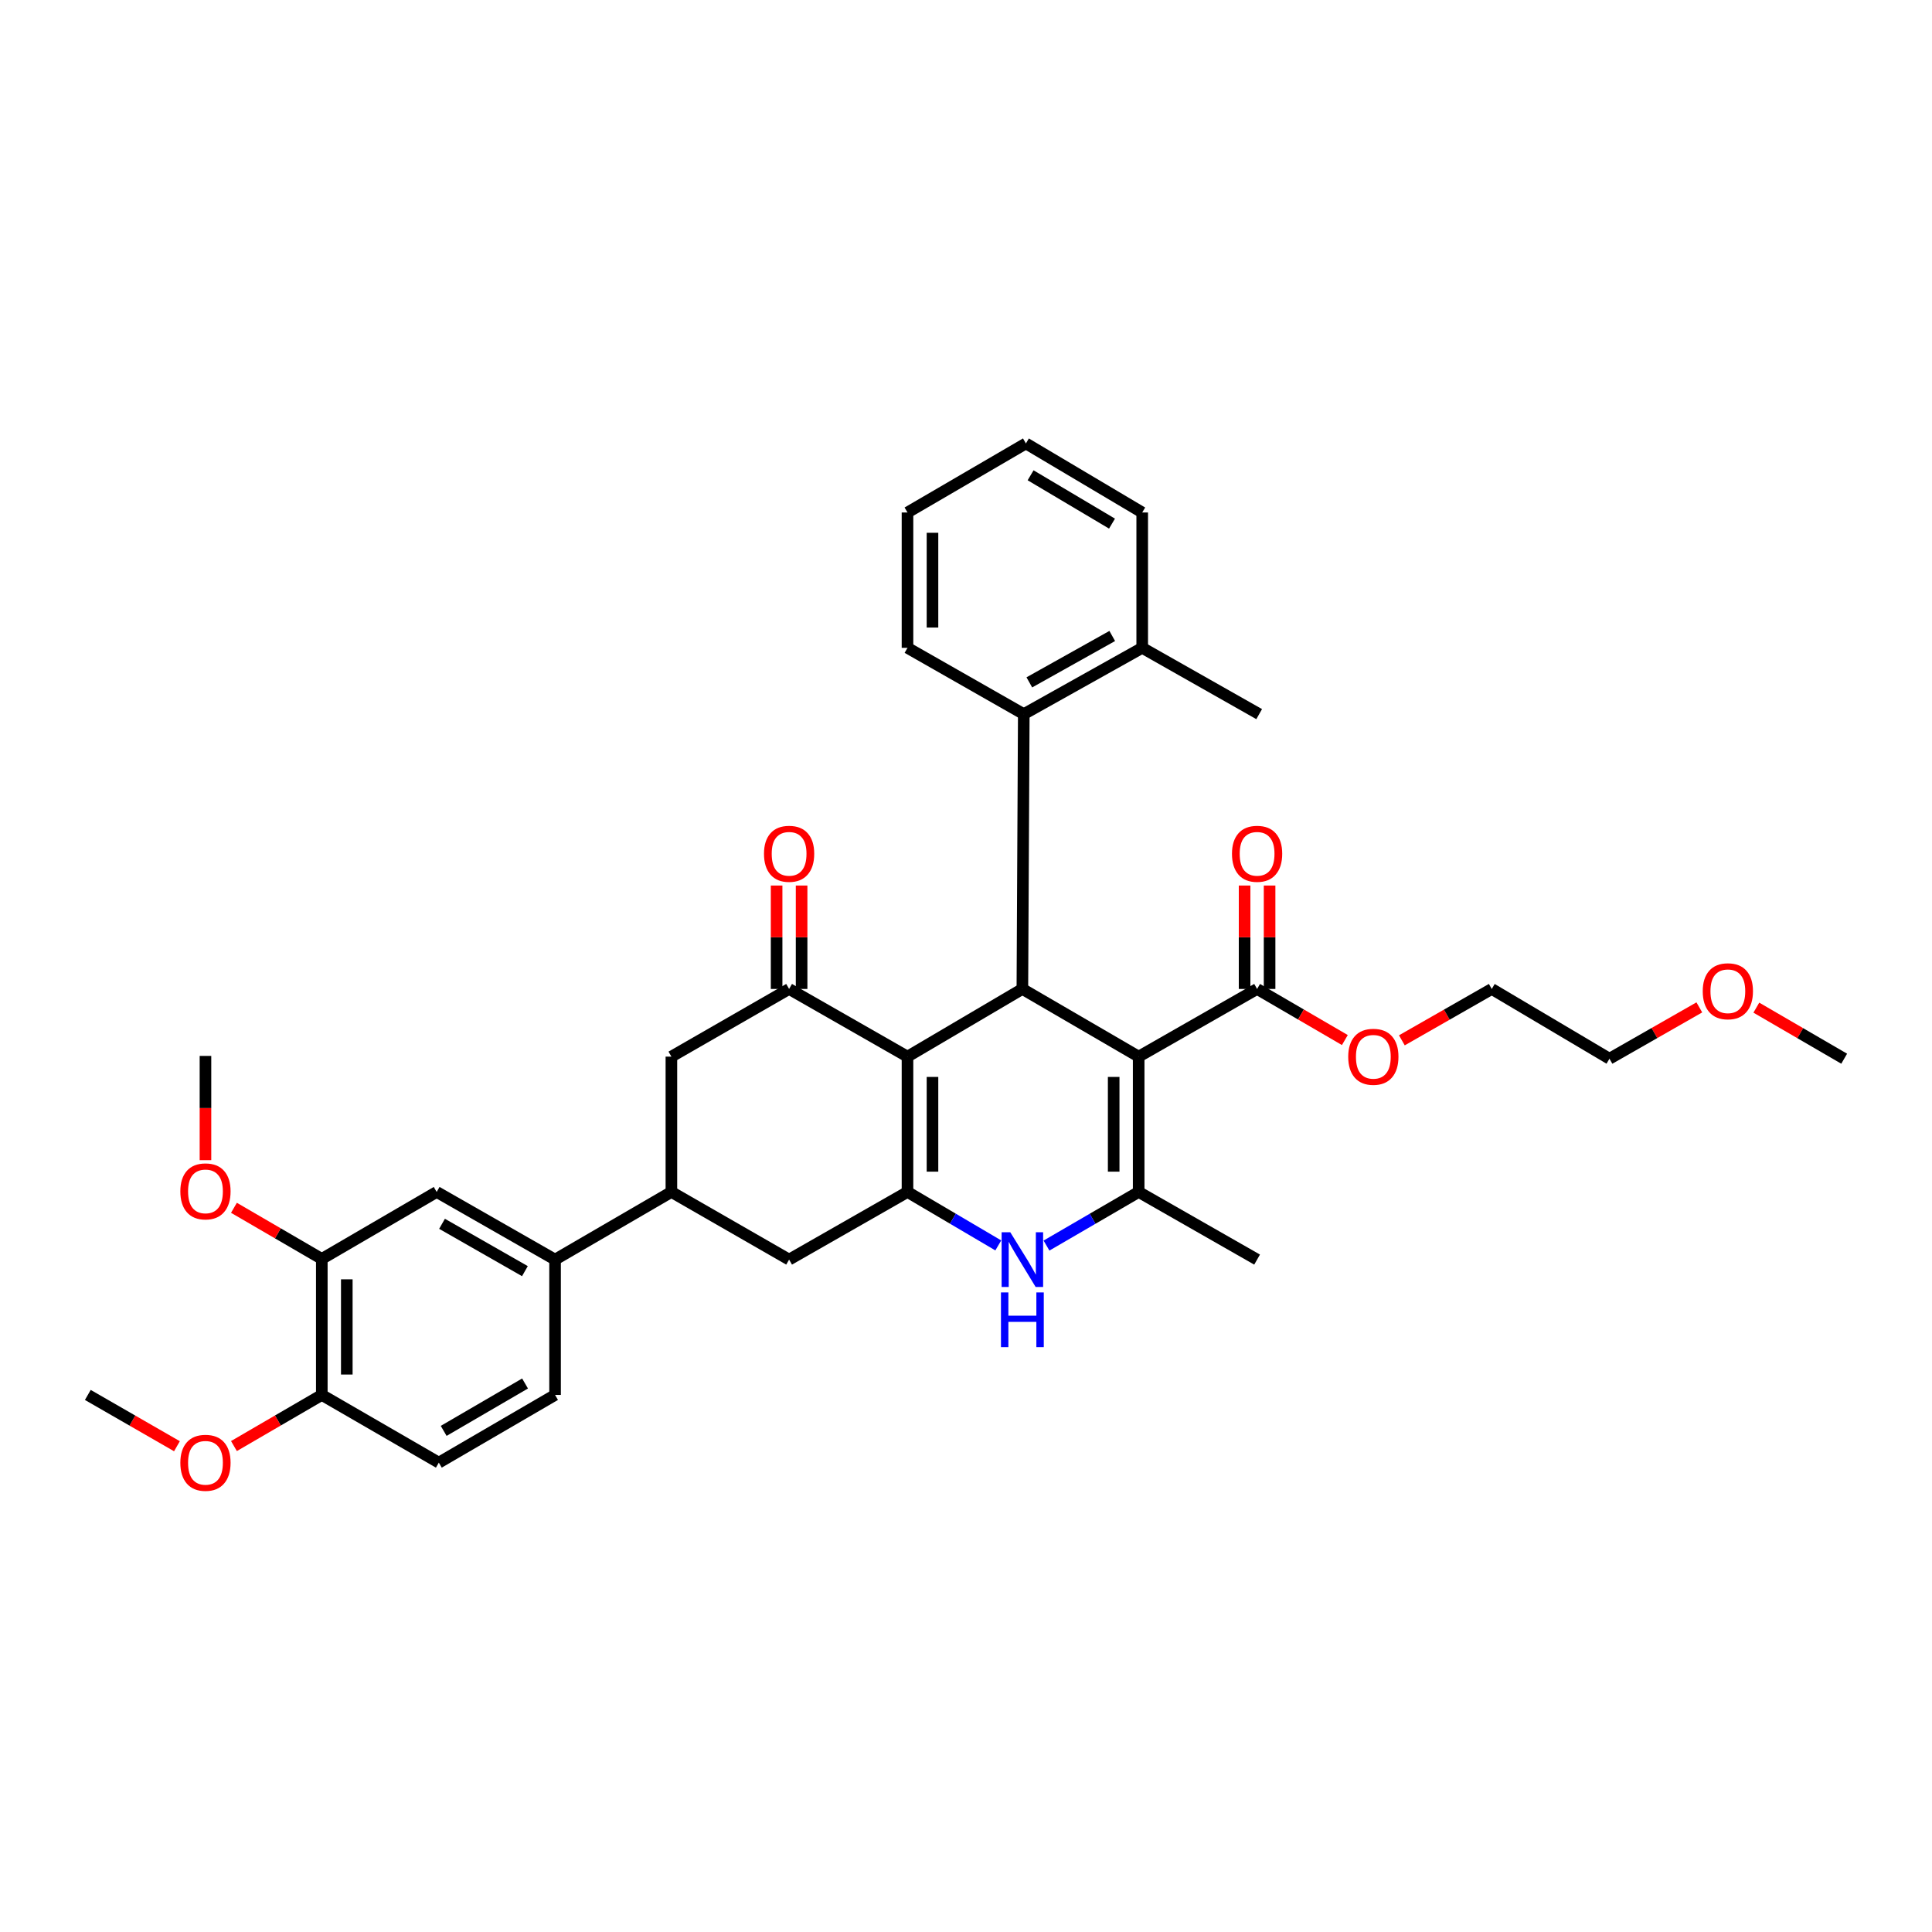 <?xml version='1.0' encoding='iso-8859-1'?>
<svg version='1.1' baseProfile='full'
              xmlns='http://www.w3.org/2000/svg'
                      xmlns:rdkit='http://www.rdkit.org/xml'
                      xmlns:xlink='http://www.w3.org/1999/xlink'
                  xml:space='preserve'
width='1000px' height='1000px' viewBox='0 0 1000 1000'>
<!-- END OF HEADER -->
<rect style='opacity:1.0;fill:#FFFFFF;stroke:none' width='1000' height='1000' x='0' y='0'> </rect>
<path class='bond-2' d='M 589.374,546.911 L 529.178,511.883' style='fill:none;fill-rule:evenodd;stroke:#000000;stroke-width:6px;stroke-linecap:butt;stroke-linejoin:miter;stroke-opacity:1' />
<path class='bond-3' d='M 589.374,546.911 L 589.374,616.953' style='fill:none;fill-rule:evenodd;stroke:#000000;stroke-width:6px;stroke-linecap:butt;stroke-linejoin:miter;stroke-opacity:1' />
<path class='bond-3' d='M 576.438,557.417 L 576.438,606.446' style='fill:none;fill-rule:evenodd;stroke:#000000;stroke-width:6px;stroke-linecap:butt;stroke-linejoin:miter;stroke-opacity:1' />
<path class='bond-6' d='M 589.374,546.911 L 650.67,511.883' style='fill:none;fill-rule:evenodd;stroke:#000000;stroke-width:6px;stroke-linecap:butt;stroke-linejoin:miter;stroke-opacity:1' />
<path class='bond-0' d='M 469.715,546.911 L 529.178,511.883' style='fill:none;fill-rule:evenodd;stroke:#000000;stroke-width:6px;stroke-linecap:butt;stroke-linejoin:miter;stroke-opacity:1' />
<path class='bond-5' d='M 469.715,546.911 L 408.441,511.883' style='fill:none;fill-rule:evenodd;stroke:#000000;stroke-width:6px;stroke-linecap:butt;stroke-linejoin:miter;stroke-opacity:1' />
<path class='bond-35' d='M 469.715,546.911 L 469.715,616.953' style='fill:none;fill-rule:evenodd;stroke:#000000;stroke-width:6px;stroke-linecap:butt;stroke-linejoin:miter;stroke-opacity:1' />
<path class='bond-35' d='M 482.651,557.417 L 482.651,606.446' style='fill:none;fill-rule:evenodd;stroke:#000000;stroke-width:6px;stroke-linecap:butt;stroke-linejoin:miter;stroke-opacity:1' />
<path class='bond-1' d='M 469.715,616.953 L 493.214,630.79' style='fill:none;fill-rule:evenodd;stroke:#000000;stroke-width:6px;stroke-linecap:butt;stroke-linejoin:miter;stroke-opacity:1' />
<path class='bond-1' d='M 493.214,630.79 L 516.713,644.627' style='fill:none;fill-rule:evenodd;stroke:#0000FF;stroke-width:6px;stroke-linecap:butt;stroke-linejoin:miter;stroke-opacity:1' />
<path class='bond-9' d='M 469.715,616.953 L 408.441,651.966' style='fill:none;fill-rule:evenodd;stroke:#000000;stroke-width:6px;stroke-linecap:butt;stroke-linejoin:miter;stroke-opacity:1' />
<path class='bond-7' d='M 529.178,511.883 L 529.904,369.629' style='fill:none;fill-rule:evenodd;stroke:#000000;stroke-width:6px;stroke-linecap:butt;stroke-linejoin:miter;stroke-opacity:1' />
<path class='bond-4' d='M 589.374,616.953 L 565.517,630.83' style='fill:none;fill-rule:evenodd;stroke:#000000;stroke-width:6px;stroke-linecap:butt;stroke-linejoin:miter;stroke-opacity:1' />
<path class='bond-4' d='M 565.517,630.83 L 541.659,644.707' style='fill:none;fill-rule:evenodd;stroke:#0000FF;stroke-width:6px;stroke-linecap:butt;stroke-linejoin:miter;stroke-opacity:1' />
<path class='bond-21' d='M 589.374,616.953 L 650.67,651.966' style='fill:none;fill-rule:evenodd;stroke:#000000;stroke-width:6px;stroke-linecap:butt;stroke-linejoin:miter;stroke-opacity:1' />
<path class='bond-10' d='M 408.441,511.883 L 347.512,546.911' style='fill:none;fill-rule:evenodd;stroke:#000000;stroke-width:6px;stroke-linecap:butt;stroke-linejoin:miter;stroke-opacity:1' />
<path class='bond-14' d='M 414.909,511.883 L 414.909,485.118' style='fill:none;fill-rule:evenodd;stroke:#000000;stroke-width:6px;stroke-linecap:butt;stroke-linejoin:miter;stroke-opacity:1' />
<path class='bond-14' d='M 414.909,485.118 L 414.909,458.352' style='fill:none;fill-rule:evenodd;stroke:#FF0000;stroke-width:6px;stroke-linecap:butt;stroke-linejoin:miter;stroke-opacity:1' />
<path class='bond-14' d='M 401.973,511.883 L 401.973,485.118' style='fill:none;fill-rule:evenodd;stroke:#000000;stroke-width:6px;stroke-linecap:butt;stroke-linejoin:miter;stroke-opacity:1' />
<path class='bond-14' d='M 401.973,485.118 L 401.973,458.352' style='fill:none;fill-rule:evenodd;stroke:#FF0000;stroke-width:6px;stroke-linecap:butt;stroke-linejoin:miter;stroke-opacity:1' />
<path class='bond-16' d='M 657.138,511.883 L 657.138,485.118' style='fill:none;fill-rule:evenodd;stroke:#000000;stroke-width:6px;stroke-linecap:butt;stroke-linejoin:miter;stroke-opacity:1' />
<path class='bond-16' d='M 657.138,485.118 L 657.138,458.352' style='fill:none;fill-rule:evenodd;stroke:#FF0000;stroke-width:6px;stroke-linecap:butt;stroke-linejoin:miter;stroke-opacity:1' />
<path class='bond-16' d='M 644.201,511.883 L 644.201,485.118' style='fill:none;fill-rule:evenodd;stroke:#000000;stroke-width:6px;stroke-linecap:butt;stroke-linejoin:miter;stroke-opacity:1' />
<path class='bond-16' d='M 644.201,485.118 L 644.201,458.352' style='fill:none;fill-rule:evenodd;stroke:#FF0000;stroke-width:6px;stroke-linecap:butt;stroke-linejoin:miter;stroke-opacity:1' />
<path class='bond-20' d='M 650.67,511.883 L 673.383,525.106' style='fill:none;fill-rule:evenodd;stroke:#000000;stroke-width:6px;stroke-linecap:butt;stroke-linejoin:miter;stroke-opacity:1' />
<path class='bond-20' d='M 673.383,525.106 L 696.096,538.329' style='fill:none;fill-rule:evenodd;stroke:#FF0000;stroke-width:6px;stroke-linecap:butt;stroke-linejoin:miter;stroke-opacity:1' />
<path class='bond-17' d='M 529.904,369.629 L 591.207,335.32' style='fill:none;fill-rule:evenodd;stroke:#000000;stroke-width:6px;stroke-linecap:butt;stroke-linejoin:miter;stroke-opacity:1' />
<path class='bond-17' d='M 532.782,353.194 L 575.693,329.178' style='fill:none;fill-rule:evenodd;stroke:#000000;stroke-width:6px;stroke-linecap:butt;stroke-linejoin:miter;stroke-opacity:1' />
<path class='bond-24' d='M 529.904,369.629 L 469.715,335.32' style='fill:none;fill-rule:evenodd;stroke:#000000;stroke-width:6px;stroke-linecap:butt;stroke-linejoin:miter;stroke-opacity:1' />
<path class='bond-8' d='M 347.512,616.953 L 408.441,651.966' style='fill:none;fill-rule:evenodd;stroke:#000000;stroke-width:6px;stroke-linecap:butt;stroke-linejoin:miter;stroke-opacity:1' />
<path class='bond-11' d='M 347.512,616.953 L 287.302,651.966' style='fill:none;fill-rule:evenodd;stroke:#000000;stroke-width:6px;stroke-linecap:butt;stroke-linejoin:miter;stroke-opacity:1' />
<path class='bond-36' d='M 347.512,616.953 L 347.512,546.911' style='fill:none;fill-rule:evenodd;stroke:#000000;stroke-width:6px;stroke-linecap:butt;stroke-linejoin:miter;stroke-opacity:1' />
<path class='bond-12' d='M 287.302,651.966 L 226.021,616.953' style='fill:none;fill-rule:evenodd;stroke:#000000;stroke-width:6px;stroke-linecap:butt;stroke-linejoin:miter;stroke-opacity:1' />
<path class='bond-12' d='M 271.692,657.946 L 228.795,633.437' style='fill:none;fill-rule:evenodd;stroke:#000000;stroke-width:6px;stroke-linecap:butt;stroke-linejoin:miter;stroke-opacity:1' />
<path class='bond-18' d='M 287.302,651.966 L 287.302,722.015' style='fill:none;fill-rule:evenodd;stroke:#000000;stroke-width:6px;stroke-linecap:butt;stroke-linejoin:miter;stroke-opacity:1' />
<path class='bond-13' d='M 226.021,616.953 L 166.565,651.614' style='fill:none;fill-rule:evenodd;stroke:#000000;stroke-width:6px;stroke-linecap:butt;stroke-linejoin:miter;stroke-opacity:1' />
<path class='bond-22' d='M 166.565,651.614 L 143.827,638.382' style='fill:none;fill-rule:evenodd;stroke:#000000;stroke-width:6px;stroke-linecap:butt;stroke-linejoin:miter;stroke-opacity:1' />
<path class='bond-22' d='M 143.827,638.382 L 121.089,625.151' style='fill:none;fill-rule:evenodd;stroke:#FF0000;stroke-width:6px;stroke-linecap:butt;stroke-linejoin:miter;stroke-opacity:1' />
<path class='bond-38' d='M 166.565,651.614 L 166.565,722.015' style='fill:none;fill-rule:evenodd;stroke:#000000;stroke-width:6px;stroke-linecap:butt;stroke-linejoin:miter;stroke-opacity:1' />
<path class='bond-38' d='M 179.501,662.174 L 179.501,711.455' style='fill:none;fill-rule:evenodd;stroke:#000000;stroke-width:6px;stroke-linecap:butt;stroke-linejoin:miter;stroke-opacity:1' />
<path class='bond-15' d='M 166.565,722.015 L 227.135,757.058' style='fill:none;fill-rule:evenodd;stroke:#000000;stroke-width:6px;stroke-linecap:butt;stroke-linejoin:miter;stroke-opacity:1' />
<path class='bond-23' d='M 166.565,722.015 L 143.827,735.247' style='fill:none;fill-rule:evenodd;stroke:#000000;stroke-width:6px;stroke-linecap:butt;stroke-linejoin:miter;stroke-opacity:1' />
<path class='bond-23' d='M 143.827,735.247 L 121.089,748.479' style='fill:none;fill-rule:evenodd;stroke:#FF0000;stroke-width:6px;stroke-linecap:butt;stroke-linejoin:miter;stroke-opacity:1' />
<path class='bond-26' d='M 591.207,335.32 L 651.748,369.629' style='fill:none;fill-rule:evenodd;stroke:#000000;stroke-width:6px;stroke-linecap:butt;stroke-linejoin:miter;stroke-opacity:1' />
<path class='bond-27' d='M 591.207,335.32 L 591.207,265.264' style='fill:none;fill-rule:evenodd;stroke:#000000;stroke-width:6px;stroke-linecap:butt;stroke-linejoin:miter;stroke-opacity:1' />
<path class='bond-19' d='M 287.302,722.015 L 227.135,757.058' style='fill:none;fill-rule:evenodd;stroke:#000000;stroke-width:6px;stroke-linecap:butt;stroke-linejoin:miter;stroke-opacity:1' />
<path class='bond-19' d='M 271.766,716.093 L 229.649,740.623' style='fill:none;fill-rule:evenodd;stroke:#000000;stroke-width:6px;stroke-linecap:butt;stroke-linejoin:miter;stroke-opacity:1' />
<path class='bond-28' d='M 725.602,538.473 L 748.867,525.178' style='fill:none;fill-rule:evenodd;stroke:#FF0000;stroke-width:6px;stroke-linecap:butt;stroke-linejoin:miter;stroke-opacity:1' />
<path class='bond-28' d='M 748.867,525.178 L 772.132,511.883' style='fill:none;fill-rule:evenodd;stroke:#000000;stroke-width:6px;stroke-linecap:butt;stroke-linejoin:miter;stroke-opacity:1' />
<path class='bond-30' d='M 106.348,600.501 L 106.348,573.523' style='fill:none;fill-rule:evenodd;stroke:#FF0000;stroke-width:6px;stroke-linecap:butt;stroke-linejoin:miter;stroke-opacity:1' />
<path class='bond-30' d='M 106.348,573.523 L 106.348,546.544' style='fill:none;fill-rule:evenodd;stroke:#000000;stroke-width:6px;stroke-linecap:butt;stroke-linejoin:miter;stroke-opacity:1' />
<path class='bond-31' d='M 91.591,748.566 L 68.523,735.291' style='fill:none;fill-rule:evenodd;stroke:#FF0000;stroke-width:6px;stroke-linecap:butt;stroke-linejoin:miter;stroke-opacity:1' />
<path class='bond-31' d='M 68.523,735.291 L 45.455,722.015' style='fill:none;fill-rule:evenodd;stroke:#000000;stroke-width:6px;stroke-linecap:butt;stroke-linejoin:miter;stroke-opacity:1' />
<path class='bond-33' d='M 469.715,335.32 L 469.715,265.264' style='fill:none;fill-rule:evenodd;stroke:#000000;stroke-width:6px;stroke-linecap:butt;stroke-linejoin:miter;stroke-opacity:1' />
<path class='bond-33' d='M 482.651,324.811 L 482.651,275.772' style='fill:none;fill-rule:evenodd;stroke:#000000;stroke-width:6px;stroke-linecap:butt;stroke-linejoin:miter;stroke-opacity:1' />
<path class='bond-25' d='M 879.571,521.422 L 856.312,534.705' style='fill:none;fill-rule:evenodd;stroke:#FF0000;stroke-width:6px;stroke-linecap:butt;stroke-linejoin:miter;stroke-opacity:1' />
<path class='bond-25' d='M 856.312,534.705 L 833.054,547.989' style='fill:none;fill-rule:evenodd;stroke:#000000;stroke-width:6px;stroke-linecap:butt;stroke-linejoin:miter;stroke-opacity:1' />
<path class='bond-32' d='M 909.076,521.558 L 931.811,534.774' style='fill:none;fill-rule:evenodd;stroke:#FF0000;stroke-width:6px;stroke-linecap:butt;stroke-linejoin:miter;stroke-opacity:1' />
<path class='bond-32' d='M 931.811,534.774 L 954.545,547.989' style='fill:none;fill-rule:evenodd;stroke:#000000;stroke-width:6px;stroke-linecap:butt;stroke-linejoin:miter;stroke-opacity:1' />
<path class='bond-37' d='M 591.207,265.264 L 531.011,229.524' style='fill:none;fill-rule:evenodd;stroke:#000000;stroke-width:6px;stroke-linecap:butt;stroke-linejoin:miter;stroke-opacity:1' />
<path class='bond-37' d='M 575.573,271.026 L 533.436,246.008' style='fill:none;fill-rule:evenodd;stroke:#000000;stroke-width:6px;stroke-linecap:butt;stroke-linejoin:miter;stroke-opacity:1' />
<path class='bond-29' d='M 772.132,511.883 L 833.054,547.989' style='fill:none;fill-rule:evenodd;stroke:#000000;stroke-width:6px;stroke-linecap:butt;stroke-linejoin:miter;stroke-opacity:1' />
<path class='bond-34' d='M 469.715,265.264 L 531.011,229.524' style='fill:none;fill-rule:evenodd;stroke:#000000;stroke-width:6px;stroke-linecap:butt;stroke-linejoin:miter;stroke-opacity:1' />
<path  class='atom-5' d='M 522.918 637.806
L 532.198 652.806
Q 533.118 654.286, 534.598 656.966
Q 536.078 659.646, 536.158 659.806
L 536.158 637.806
L 539.918 637.806
L 539.918 666.126
L 536.038 666.126
L 526.078 649.726
Q 524.918 647.806, 523.678 645.606
Q 522.478 643.406, 522.118 642.726
L 522.118 666.126
L 518.438 666.126
L 518.438 637.806
L 522.918 637.806
' fill='#0000FF'/>
<path  class='atom-5' d='M 518.098 668.958
L 521.938 668.958
L 521.938 680.998
L 536.418 680.998
L 536.418 668.958
L 540.258 668.958
L 540.258 697.278
L 536.418 697.278
L 536.418 684.198
L 521.938 684.198
L 521.938 697.278
L 518.098 697.278
L 518.098 668.958
' fill='#0000FF'/>
<path  class='atom-15' d='M 395.441 441.921
Q 395.441 435.121, 398.801 431.321
Q 402.161 427.521, 408.441 427.521
Q 414.721 427.521, 418.081 431.321
Q 421.441 435.121, 421.441 441.921
Q 421.441 448.801, 418.041 452.721
Q 414.641 456.601, 408.441 456.601
Q 402.201 456.601, 398.801 452.721
Q 395.441 448.841, 395.441 441.921
M 408.441 453.401
Q 412.761 453.401, 415.081 450.521
Q 417.441 447.601, 417.441 441.921
Q 417.441 436.361, 415.081 433.561
Q 412.761 430.721, 408.441 430.721
Q 404.121 430.721, 401.761 433.521
Q 399.441 436.321, 399.441 441.921
Q 399.441 447.641, 401.761 450.521
Q 404.121 453.401, 408.441 453.401
' fill='#FF0000'/>
<path  class='atom-17' d='M 637.67 441.921
Q 637.67 435.121, 641.03 431.321
Q 644.39 427.521, 650.67 427.521
Q 656.95 427.521, 660.31 431.321
Q 663.67 435.121, 663.67 441.921
Q 663.67 448.801, 660.27 452.721
Q 656.87 456.601, 650.67 456.601
Q 644.43 456.601, 641.03 452.721
Q 637.67 448.841, 637.67 441.921
M 650.67 453.401
Q 654.99 453.401, 657.31 450.521
Q 659.67 447.601, 659.67 441.921
Q 659.67 436.361, 657.31 433.561
Q 654.99 430.721, 650.67 430.721
Q 646.35 430.721, 643.99 433.521
Q 641.67 436.321, 641.67 441.921
Q 641.67 447.641, 643.99 450.521
Q 646.35 453.401, 650.67 453.401
' fill='#FF0000'/>
<path  class='atom-21' d='M 697.837 546.991
Q 697.837 540.191, 701.197 536.391
Q 704.557 532.591, 710.837 532.591
Q 717.117 532.591, 720.477 536.391
Q 723.837 540.191, 723.837 546.991
Q 723.837 553.871, 720.437 557.791
Q 717.037 561.671, 710.837 561.671
Q 704.597 561.671, 701.197 557.791
Q 697.837 553.911, 697.837 546.991
M 710.837 558.471
Q 715.157 558.471, 717.477 555.591
Q 719.837 552.671, 719.837 546.991
Q 719.837 541.431, 717.477 538.631
Q 715.157 535.791, 710.837 535.791
Q 706.517 535.791, 704.157 538.591
Q 701.837 541.391, 701.837 546.991
Q 701.837 552.711, 704.157 555.591
Q 706.517 558.471, 710.837 558.471
' fill='#FF0000'/>
<path  class='atom-23' d='M 93.348 616.652
Q 93.348 609.852, 96.708 606.052
Q 100.068 602.252, 106.348 602.252
Q 112.628 602.252, 115.988 606.052
Q 119.348 609.852, 119.348 616.652
Q 119.348 623.532, 115.948 627.452
Q 112.548 631.332, 106.348 631.332
Q 100.108 631.332, 96.708 627.452
Q 93.348 623.572, 93.348 616.652
M 106.348 628.132
Q 110.668 628.132, 112.988 625.252
Q 115.348 622.332, 115.348 616.652
Q 115.348 611.092, 112.988 608.292
Q 110.668 605.452, 106.348 605.452
Q 102.028 605.452, 99.668 608.252
Q 97.348 611.052, 97.348 616.652
Q 97.348 622.372, 99.668 625.252
Q 102.028 628.132, 106.348 628.132
' fill='#FF0000'/>
<path  class='atom-24' d='M 93.348 757.138
Q 93.348 750.338, 96.708 746.538
Q 100.068 742.738, 106.348 742.738
Q 112.628 742.738, 115.988 746.538
Q 119.348 750.338, 119.348 757.138
Q 119.348 764.018, 115.948 767.938
Q 112.548 771.818, 106.348 771.818
Q 100.108 771.818, 96.708 767.938
Q 93.348 764.058, 93.348 757.138
M 106.348 768.618
Q 110.668 768.618, 112.988 765.738
Q 115.348 762.818, 115.348 757.138
Q 115.348 751.578, 112.988 748.778
Q 110.668 745.938, 106.348 745.938
Q 102.028 745.938, 99.668 748.738
Q 97.348 751.538, 97.348 757.138
Q 97.348 762.858, 99.668 765.738
Q 102.028 768.618, 106.348 768.618
' fill='#FF0000'/>
<path  class='atom-26' d='M 881.335 513.07
Q 881.335 506.27, 884.695 502.47
Q 888.055 498.67, 894.335 498.67
Q 900.615 498.67, 903.975 502.47
Q 907.335 506.27, 907.335 513.07
Q 907.335 519.95, 903.935 523.87
Q 900.535 527.75, 894.335 527.75
Q 888.095 527.75, 884.695 523.87
Q 881.335 519.99, 881.335 513.07
M 894.335 524.55
Q 898.655 524.55, 900.975 521.67
Q 903.335 518.75, 903.335 513.07
Q 903.335 507.51, 900.975 504.71
Q 898.655 501.87, 894.335 501.87
Q 890.015 501.87, 887.655 504.67
Q 885.335 507.47, 885.335 513.07
Q 885.335 518.79, 887.655 521.67
Q 890.015 524.55, 894.335 524.55
' fill='#FF0000'/>
</svg>
